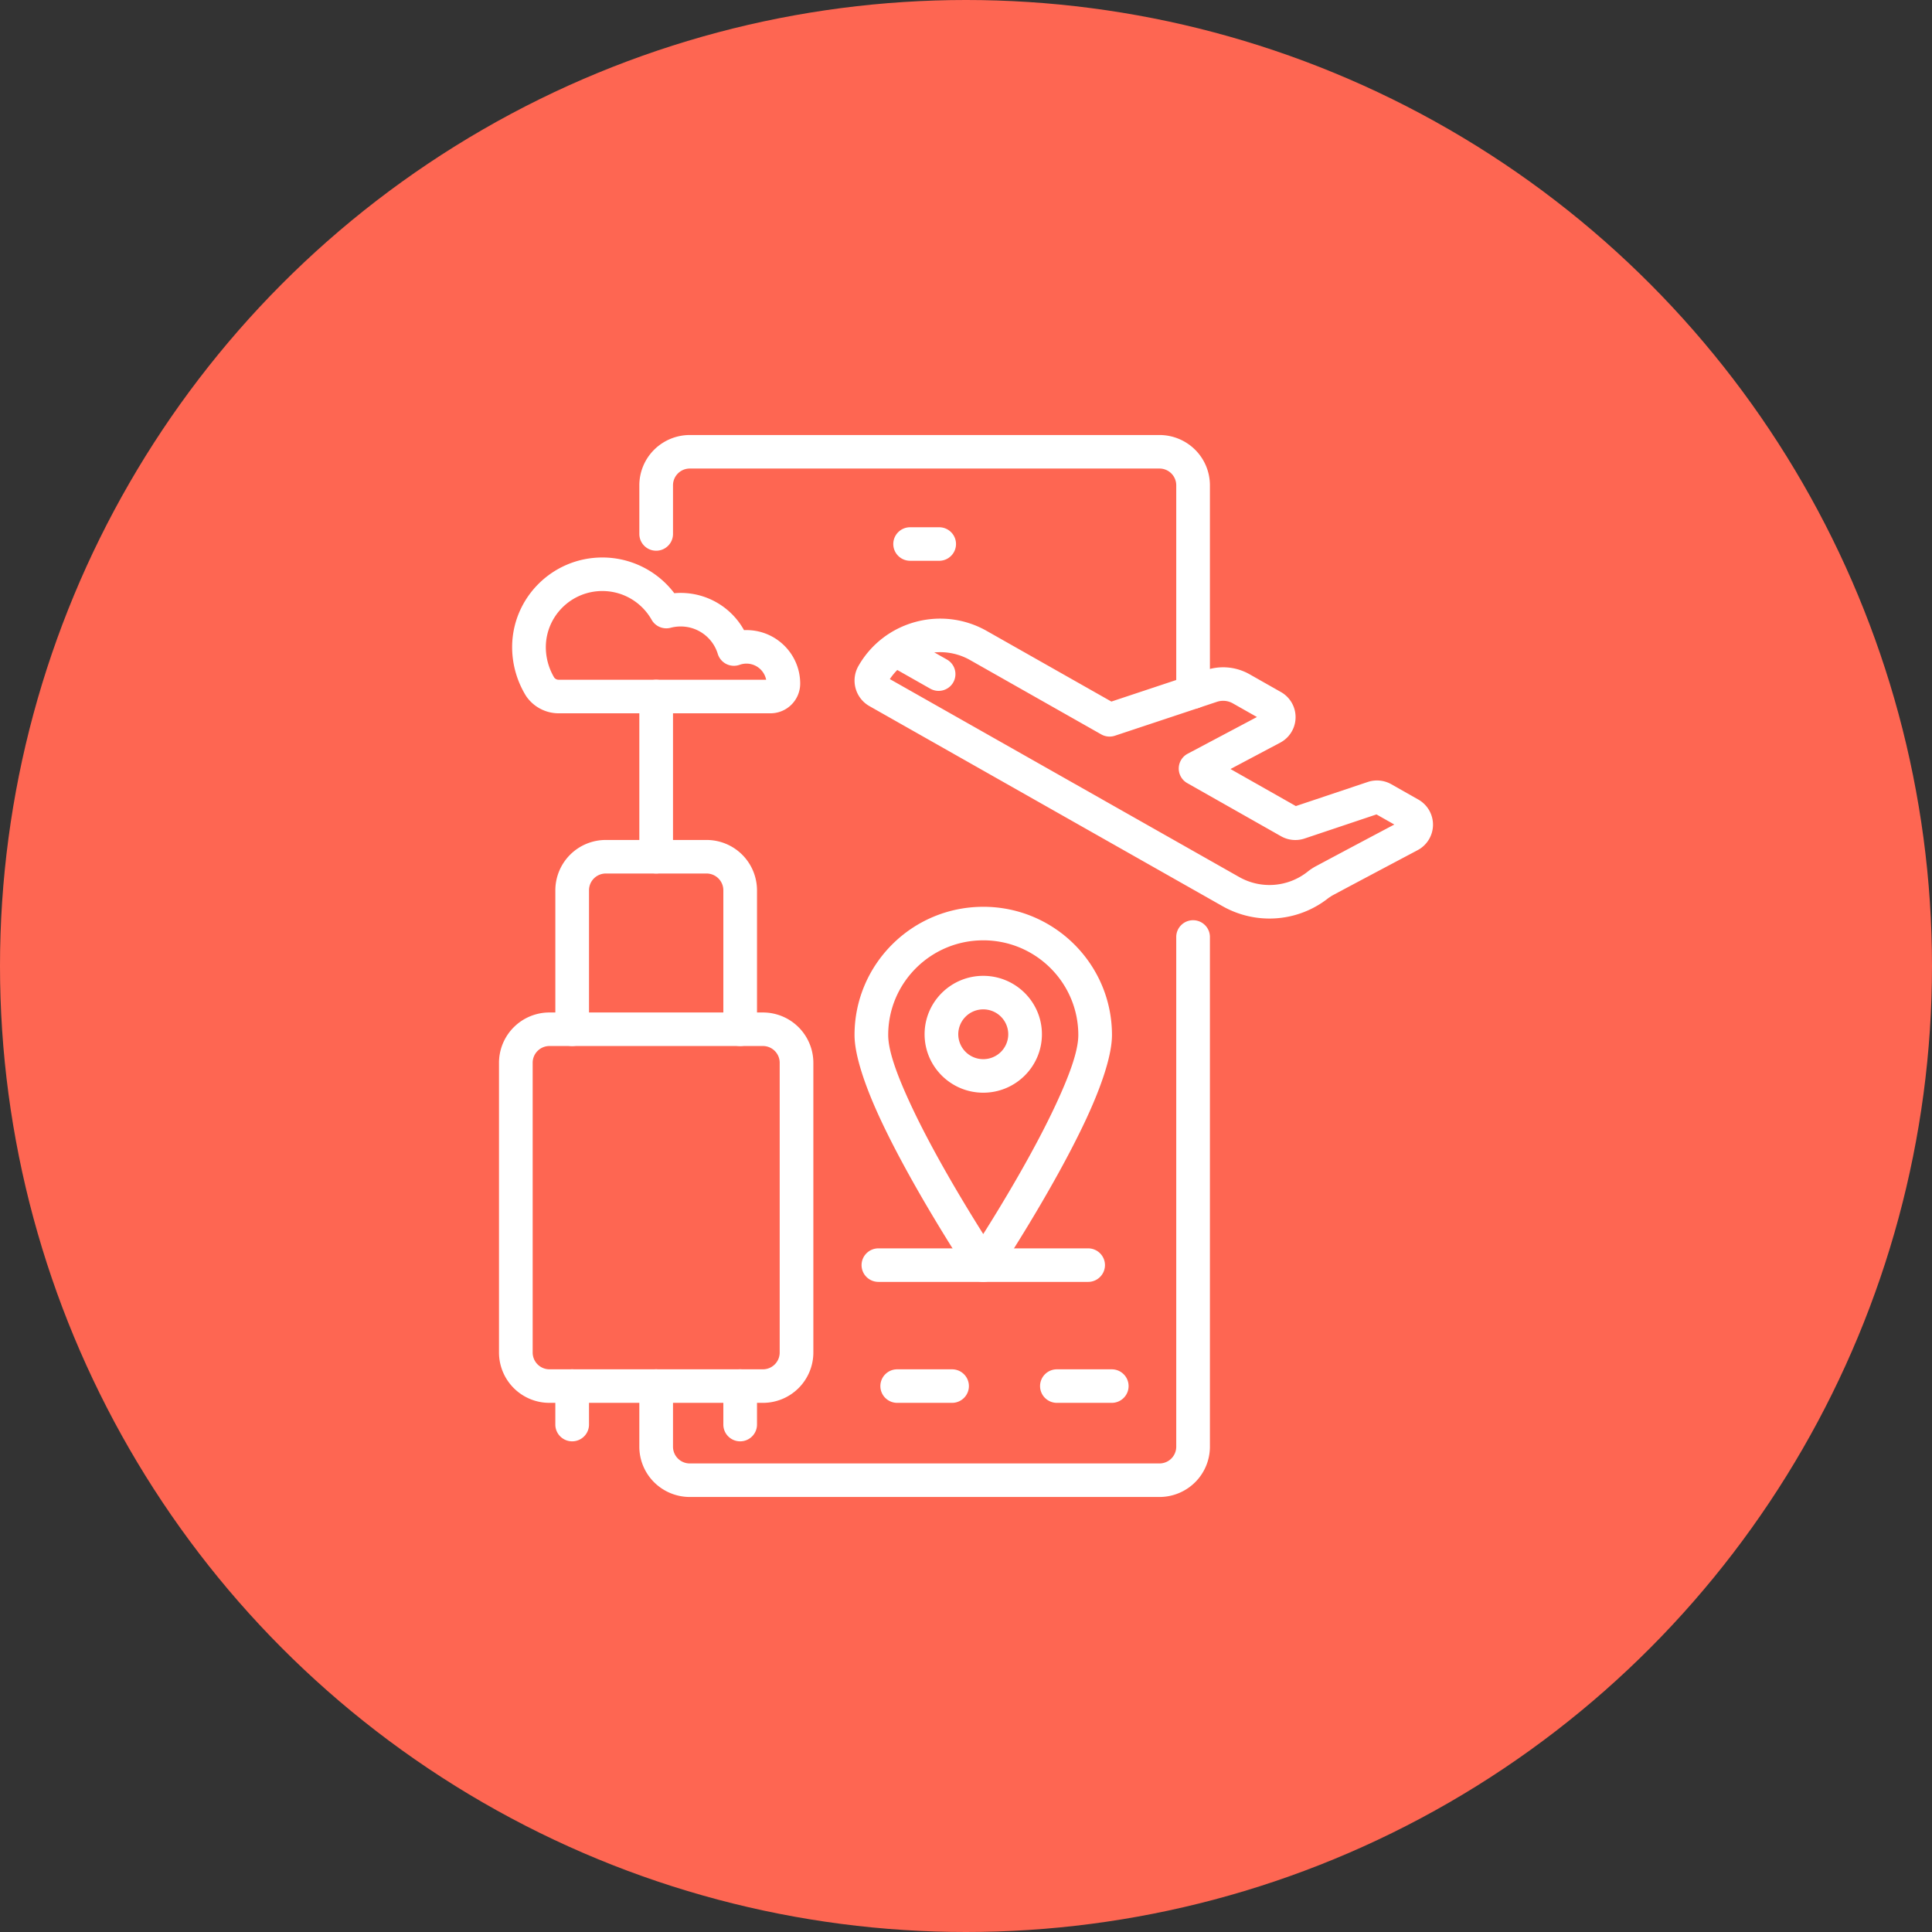 <?xml version="1.0" encoding="UTF-8"?> <svg xmlns="http://www.w3.org/2000/svg" width="151" height="151" viewBox="0 0 151 151"><rect x="0" y="0" width="151" height="151" fill="#333333" stroke="none"/><g fill="none" fill-rule="evenodd"><circle cx="75.5" cy="75.5" r="75.5" fill="#FE6652"></circle><path d="M49.968 108.333v4.736c0 1.042.416 2.042 1.156 2.78A3.956 3.956 0 0 0 53.916 117h36.7a3.954 3.954 0 0 0 2.792-1.151 3.924 3.924 0 0 0 1.156-2.78V73.232c0-.724-.59-1.31-1.316-1.31-.725 0-1.316.586-1.316 1.31v39.837a1.31 1.31 0 0 1-1.315 1.31H53.916a1.31 1.31 0 0 1-1.316-1.31v-4.736c0-.724-.59-1.311-1.316-1.311-.726 0-1.316.587-1.316 1.31zm0-53.894V66.96c0 .723.59 1.31 1.316 1.31.726 0 1.316-.587 1.316-1.31V54.44c0-.724-.59-1.311-1.316-1.311-.726 0-1.316.587-1.316 1.31zm44.596-.348V37.93a3.925 3.925 0 0 0-1.156-2.78A3.954 3.954 0 0 0 90.617 34H53.916c-1.047 0-2.05.414-2.791 1.151a3.924 3.924 0 0 0-1.156 2.78v3.802c0 .723.59 1.31 1.315 1.31.726 0 1.316-.587 1.316-1.31V37.93a1.31 1.31 0 0 1 1.316-1.31h36.7a1.31 1.31 0 0 1 1.316 1.31v16.16c0 .723.591 1.31 1.316 1.31.726 0 1.316-.587 1.316-1.31z" fill="#FFF" fill-rule="nonzero"></path><path d="M43.665 55.75h16.549a2.323 2.323 0 0 0 2.327-2.318v-.002c0-2.31-1.882-4.184-4.2-4.184a5.04 5.04 0 0 0-.19.004 5.661 5.661 0 0 0-5.45-2.887 7.05 7.05 0 0 0-5.625-2.791c-3.89 0-7.049 3.146-7.049 7.02a7.292 7.292 0 0 0 1.079 3.79 3.077 3.077 0 0 0 2.56 1.368h-.001zm16.216-2.622H43.665a.44.44 0 0 1-.35-.172 4.68 4.68 0 0 1-.655-2.363c0-2.429 1.98-4.4 4.417-4.4 1.653 0 3.096.907 3.853 2.248.295.522.907.777 1.487.623.25-.066.513-.101.784-.101 1.367 0 2.523.903 2.898 2.143a1.321 1.321 0 0 0 1.708.854 1.57 1.57 0 0 1 2.074 1.169zM82.605 109.643h4.287c.726 0 1.316-.587 1.316-1.31 0-.724-.59-1.311-1.316-1.311h-4.287c-.726 0-1.316.587-1.316 1.31 0 .724.59 1.311 1.316 1.311zM70.123 109.643h4.288c.725 0 1.316-.587 1.316-1.31 0-.724-.59-1.311-1.316-1.311h-4.288c-.726 0-1.315.587-1.315 1.31 0 .724.59 1.311 1.315 1.311zM71.132 43.83h2.27c.727 0 1.317-.588 1.317-1.31 0-.724-.59-1.311-1.316-1.311h-2.27c-.727 0-1.316.587-1.316 1.31 0 .723.59 1.31 1.315 1.31zM76.848 70.873c-5.551 0-10.06 4.49-10.06 10.02 0 1.57.811 3.977 2.011 6.555 2.607 5.603 6.952 12.154 6.952 12.154a1.318 1.318 0 0 0 2.196 0s4.344-6.55 6.952-12.154c1.2-2.578 2.01-4.985 2.01-6.556 0-5.53-4.508-10.02-10.06-10.02zm0 2.62c4.1 0 7.43 3.316 7.43 7.4 0 1.313-.764 3.297-1.768 5.454-1.726 3.708-4.236 7.843-5.662 10.103-1.425-2.26-3.936-6.396-5.661-10.103-1.003-2.157-1.767-4.14-1.767-5.455 0-4.084 3.328-7.398 7.428-7.398zm0 2.776c-2.53 0-4.584 2.046-4.584 4.566s2.054 4.567 4.584 4.567 4.586-2.046 4.586-4.567c0-2.52-2.055-4.566-4.586-4.566zm0 2.621a1.95 1.95 0 0 1 1.954 1.945 1.95 1.95 0 0 1-1.954 1.946 1.95 1.95 0 0 1-1.952-1.946 1.95 1.95 0 0 1 1.952-1.945z" fill="#FFF" fill-rule="nonzero"></path><path d="M68.654 100.19h16.391c.726 0 1.316-.588 1.316-1.311s-.59-1.31-1.316-1.31h-16.39c-.727 0-1.317.587-1.317 1.31 0 .723.59 1.31 1.316 1.31zM63.57 83.064a3.94 3.94 0 0 0-3.947-3.931H42.947A3.94 3.94 0 0 0 39 83.064v22.647a3.94 3.94 0 0 0 3.947 3.932h16.676a3.94 3.94 0 0 0 3.947-3.932V83.064zm-2.632 0v22.647c0 .724-.588 1.311-1.315 1.311H42.947a1.314 1.314 0 0 1-1.315-1.31V83.063c0-.724.59-1.31 1.315-1.31h16.676c.727 0 1.315.586 1.315 1.31z" fill="#FFF" fill-rule="nonzero"></path><path d="M59.165 80.443V69.581a3.94 3.94 0 0 0-3.947-3.931h-7.866a3.94 3.94 0 0 0-3.948 3.931v10.862c0 .723.59 1.31 1.316 1.31.726 0 1.316-.587 1.316-1.31V69.581c0-.724.59-1.31 1.316-1.31h7.866c.727 0 1.316.586 1.316 1.31v10.862c0 .723.59 1.31 1.316 1.31.726 0 1.315-.587 1.315-1.31zM43.403 108.333v3.008c0 .722.59 1.31 1.316 1.31.726 0 1.316-.588 1.316-1.31v-3.008c0-.724-.59-1.311-1.316-1.311-.726 0-1.316.587-1.316 1.31zM56.534 108.333v3.008c0 .722.59 1.31 1.316 1.31.726 0 1.315-.588 1.315-1.31v-3.008c0-.724-.59-1.311-1.315-1.311-.726 0-1.316.587-1.316 1.31zM101.28 63l-5.109-2.895 3.89-2.063a2.254 2.254 0 0 0 .055-3.953l-2.458-1.393a4.182 4.182 0 0 0-3.377-.329l-7.418 2.465-9.746-5.522c-3.53-2-8.019-.772-10.025 2.743l-.001.002a2.294 2.294 0 0 0 .865 3.135l27.597 15.636a7.44 7.44 0 0 0 5.627.702 7.41 7.41 0 0 0 2.659-1.35l.262-.172c.943-.509 4.593-2.444 6.698-3.56a2.256 2.256 0 0 0 1.2-1.961 2.255 2.255 0 0 0-1.145-1.993l-2.113-1.198a2.275 2.275 0 0 0-1.843-.176L101.281 63h-.001zm-3.042-6.96-5.413 2.87a1.308 1.308 0 0 0-.032 2.296l7.329 4.153a2.27 2.27 0 0 0 1.842.177l5.618-1.883 1.394.79a1673.901 1673.901 0 0 0-6.127 3.257 4.18 4.18 0 0 0-.653.432 4.795 4.795 0 0 1-5.342.415L69.547 53.076a4.733 4.733 0 0 1 6.268-1.49l10.256 5.812c.325.184.713.221 1.067.104l7.975-2.65a1.539 1.539 0 0 1 1.244.122l1.88 1.065z" fill="#FFF" fill-rule="nonzero"></path><path d="m69.364 51.93 3.345 1.896a1.319 1.319 0 0 0 1.794-.491 1.308 1.308 0 0 0-.494-1.787l-3.344-1.895a1.319 1.319 0 0 0-1.794.49 1.309 1.309 0 0 0 .492 1.788h.001z" fill="#FFF" fill-rule="nonzero"></path></g></svg> 